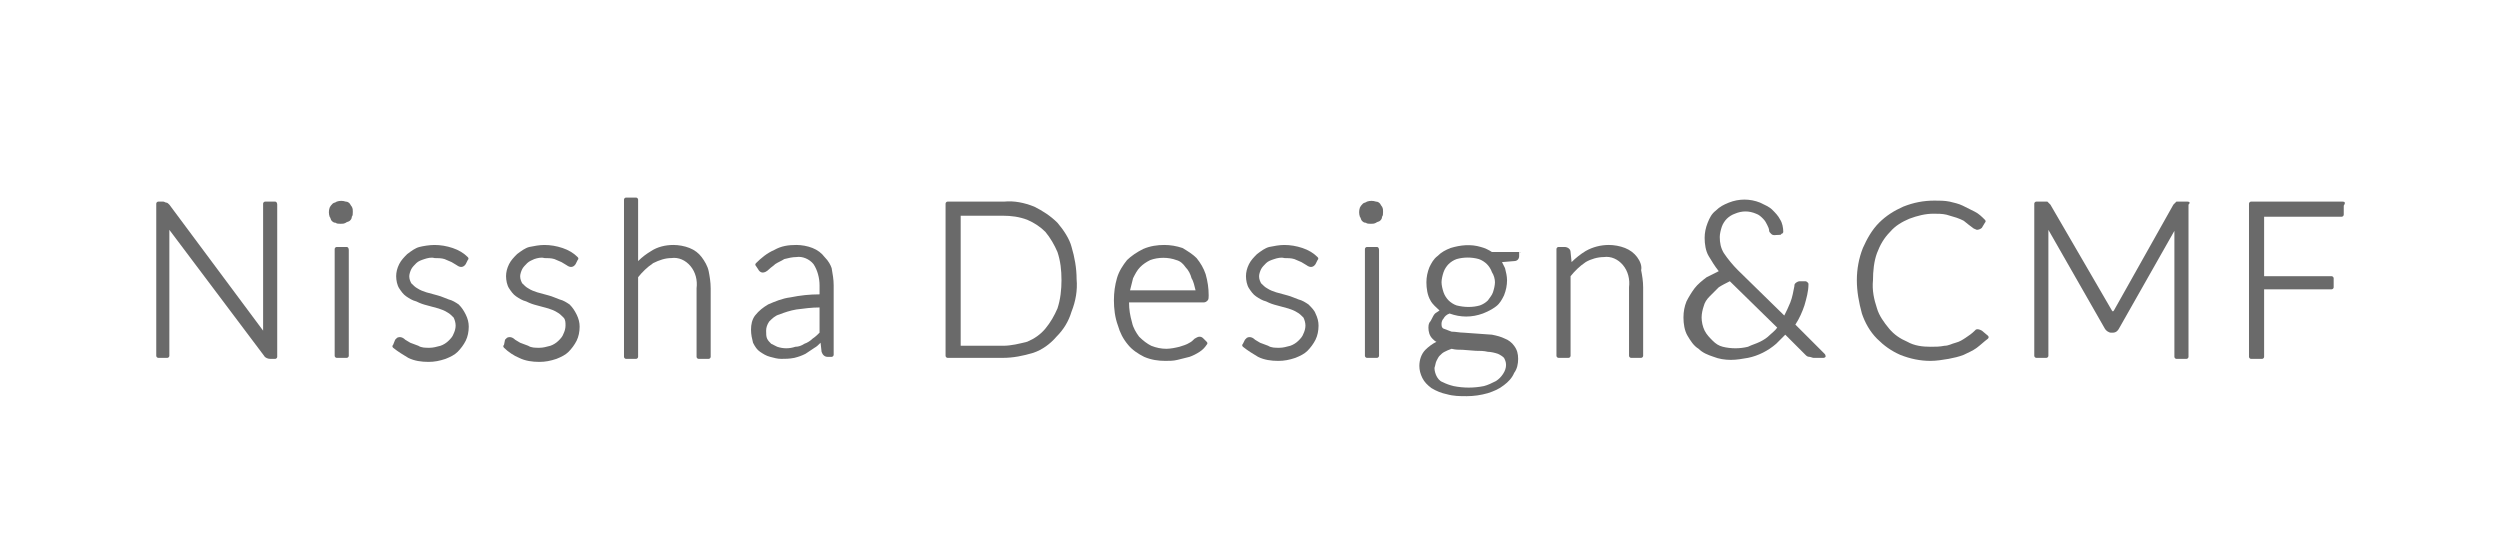 <?xml version="1.0" encoding="utf-8"?>
<!-- Generator: Adobe Illustrator 25.4.1, SVG Export Plug-In . SVG Version: 6.00 Build 0)  -->
<svg version="1.1" id="レイヤー_1" xmlns="http://www.w3.org/2000/svg" xmlns:xlink="http://www.w3.org/1999/xlink" x="0px"
	 y="0px" viewBox="0 0 248 55" style="enable-background:new 0 0 248 55;" xml:space="preserve">
<style type="text/css">
	.st0{fill:#FFFFFF;}
	.st1{fill:#6A6A6A;}
</style>
<rect class="st0" width="248" height="55"/>
<path class="st1" d="M27.3,20h-1c-0.1,0-0.2,0.1-0.2,0.2c0,0,0,0,0,0v12.6l-9.3-12.5c-0.1-0.1-0.2-0.2-0.3-0.2
	c-0.1,0-0.2-0.1-0.3-0.1h-0.5c-0.1,0-0.2,0.1-0.2,0.2c0,0,0,0,0,0v15.1c0,0.1,0.1,0.2,0.2,0.2c0,0,0,0,0,0h0.9
	c0.1,0,0.2-0.1,0.2-0.2l0,0V22.8l9.4,12.5c0.1,0.2,0.4,0.3,0.6,0.3h0.5c0.1,0,0.2-0.1,0.2-0.2c0,0,0,0,0,0V20.3
	C27.5,20.1,27.4,20,27.3,20C27.3,20,27.3,20,27.3,20z"/>
<path class="st1" d="M34.7,20.2c-0.1-0.1-0.2-0.2-0.4-0.2c-0.3-0.1-0.6-0.1-0.9,0c-0.1,0.1-0.3,0.1-0.4,0.2
	c-0.1,0.1-0.2,0.2-0.3,0.4c-0.1,0.3-0.1,0.6,0,0.9c0.1,0.1,0.1,0.3,0.2,0.4c0.1,0.1,0.2,0.2,0.4,0.2c0.1,0.1,0.3,0.1,0.5,0.1
	c0.2,0,0.3,0,0.5-0.1c0.1-0.1,0.3-0.1,0.4-0.2c0.1-0.1,0.2-0.2,0.2-0.4c0.1-0.1,0.1-0.3,0.1-0.5c0-0.2,0-0.3-0.1-0.5
	C34.9,20.5,34.8,20.4,34.7,20.2z"/>
<path class="st1" d="M34.4,24.5h-1c-0.1,0-0.2,0.1-0.2,0.2v0v10.6c0,0.1,0.1,0.2,0.2,0.2h0h1c0.1,0,0.2-0.1,0.2-0.2v0V24.8
	C34.6,24.6,34.5,24.5,34.4,24.5L34.4,24.5z"/>
<path class="st1" d="M45.5,30.2c-0.3-0.2-0.6-0.4-1-0.5c-0.3-0.1-0.7-0.3-1.1-0.4s-0.7-0.2-1.1-0.3c-0.3-0.1-0.6-0.2-0.9-0.4
	c-0.2-0.1-0.4-0.3-0.6-0.5c-0.1-0.2-0.2-0.4-0.2-0.7c0-0.2,0.1-0.5,0.2-0.7c0.1-0.2,0.3-0.4,0.5-0.6c0.2-0.2,0.5-0.3,0.8-0.4
	c0.3-0.1,0.7-0.2,1-0.1c0.3,0,0.7,0,1,0.1c0.2,0.1,0.5,0.2,0.7,0.3c0.2,0.1,0.3,0.2,0.5,0.3c0.4,0.3,0.7,0.2,0.9-0.1l0.2-0.4
	c0.1-0.1,0.1-0.2,0-0.3c-0.4-0.4-0.9-0.7-1.5-0.9c-0.6-0.2-1.2-0.3-1.8-0.3c-0.5,0-1.1,0.1-1.5,0.2c-0.4,0.1-0.8,0.4-1.2,0.7
	c-0.3,0.3-0.6,0.6-0.8,1c-0.2,0.4-0.3,0.8-0.3,1.2c0,0.4,0.1,0.9,0.3,1.2c0.2,0.3,0.4,0.6,0.7,0.8c0.3,0.2,0.6,0.4,1,0.5
	c0.4,0.2,0.7,0.3,1.1,0.4l1.1,0.3c0.3,0.1,0.6,0.2,0.9,0.4c0.2,0.1,0.4,0.3,0.6,0.5c0.1,0.2,0.2,0.5,0.2,0.8c0,0.3-0.1,0.6-0.2,0.8
	c-0.1,0.3-0.3,0.5-0.5,0.7c-0.2,0.2-0.5,0.4-0.8,0.5c-0.4,0.1-0.7,0.2-1.1,0.2c-0.4,0-0.8,0-1.1-0.2c-0.3-0.1-0.5-0.2-0.8-0.3
	c-0.2-0.1-0.3-0.2-0.5-0.3c-0.3-0.3-0.6-0.3-0.8-0.2c-0.1,0.1-0.1,0.1-0.2,0.2L39,34.2c-0.1,0.1-0.1,0.2,0,0.3c0.5,0.4,1,0.7,1.5,1
	c0.6,0.3,1.3,0.4,2,0.4c0.6,0,1.1-0.1,1.7-0.3c0.5-0.2,0.9-0.4,1.2-0.7c0.3-0.3,0.6-0.7,0.8-1.1c0.2-0.4,0.3-0.9,0.3-1.4
	c0-0.4-0.1-0.8-0.3-1.2C46,30.8,45.8,30.5,45.5,30.2z"/>
<path class="st1" d="M56.5,30.2c-0.3-0.2-0.6-0.4-1-0.5c-0.3-0.1-0.7-0.3-1.1-0.4L53.3,29c-0.3-0.1-0.6-0.2-0.9-0.4
	c-0.2-0.1-0.4-0.3-0.6-0.5c-0.1-0.2-0.2-0.4-0.2-0.7c0-0.2,0.1-0.5,0.2-0.7c0.1-0.2,0.3-0.4,0.5-0.6c0.2-0.2,0.5-0.3,0.7-0.4
	c0.3-0.1,0.7-0.2,1-0.1c0.3,0,0.7,0,1,0.1c0.2,0.1,0.5,0.2,0.7,0.3l0.5,0.3c0.4,0.3,0.7,0.2,0.9-0.1l0.2-0.4c0.1-0.1,0.1-0.2,0-0.3
	c-0.4-0.4-0.9-0.7-1.5-0.9c-0.6-0.2-1.2-0.3-1.8-0.3c-0.5,0-1,0.1-1.5,0.2c-0.4,0.1-0.8,0.4-1.2,0.7c-0.3,0.3-0.6,0.6-0.8,1
	c-0.2,0.4-0.3,0.8-0.3,1.2c0,0.4,0.1,0.9,0.3,1.2c0.2,0.3,0.4,0.6,0.7,0.8c0.3,0.2,0.6,0.4,1,0.5c0.4,0.2,0.7,0.3,1.1,0.4l1.1,0.3
	c0.3,0.1,0.6,0.2,0.9,0.4c0.2,0.1,0.4,0.3,0.6,0.5c0.2,0.2,0.2,0.5,0.2,0.8c0,0.3-0.1,0.6-0.2,0.8c-0.1,0.3-0.3,0.5-0.5,0.7
	c-0.2,0.2-0.5,0.4-0.8,0.5c-0.4,0.1-0.7,0.2-1.1,0.2c-0.4,0-0.8,0-1.1-0.2c-0.3-0.1-0.5-0.2-0.8-0.3c-0.2-0.1-0.3-0.2-0.5-0.3
	c-0.3-0.3-0.6-0.3-0.8-0.2c-0.1,0.1-0.1,0.1-0.2,0.2L50,34.2c-0.1,0.1-0.1,0.2,0,0.3c0.4,0.4,1,0.8,1.5,1c0.6,0.3,1.3,0.4,2,0.4
	c0.6,0,1.1-0.1,1.7-0.3c0.5-0.2,0.9-0.4,1.2-0.7c0.3-0.3,0.6-0.7,0.8-1.1c0.2-0.4,0.3-0.9,0.3-1.4c0-0.4-0.1-0.8-0.3-1.2
	C57,30.8,56.8,30.5,56.5,30.2z"/>
<path class="st1" d="M69.6,25.5c-0.3-0.4-0.7-0.7-1.2-0.9c-0.5-0.2-1.1-0.3-1.6-0.3c-0.8,0-1.6,0.2-2.2,0.6c-0.5,0.3-0.9,0.6-1.3,1
	v-6.1c0-0.1-0.1-0.2-0.2-0.2h-1c-0.1,0-0.2,0.1-0.2,0.2v0v15.6c0,0.1,0.1,0.2,0.2,0.2h0h1c0.1,0,0.2-0.1,0.2-0.2v0v-7.9
	c0.4-0.5,0.9-1,1.5-1.4c0.6-0.3,1.2-0.5,1.8-0.5c0.7-0.1,1.4,0.2,1.9,0.8c0.5,0.6,0.7,1.4,0.6,2.2v6.8c0,0.1,0.1,0.2,0.2,0.2h1
	c0.1,0,0.2-0.1,0.2-0.2v-6.8c0-0.6-0.1-1.2-0.2-1.7C70.2,26.4,69.9,25.9,69.6,25.5z"/>
<path class="st1" d="M81.8,25.5c-0.3-0.4-0.7-0.7-1.2-0.9c-0.5-0.2-1.1-0.3-1.6-0.3c-0.8,0-1.5,0.1-2.2,0.5
	c-0.7,0.3-1.3,0.8-1.8,1.3c-0.1,0.1-0.1,0.2,0,0.3l0.2,0.3c0.2,0.4,0.6,0.5,1.1,0c0.2-0.2,0.4-0.3,0.6-0.5c0.3-0.2,0.6-0.3,0.9-0.5
	c0.4-0.1,0.8-0.2,1.2-0.2c0.6-0.1,1.3,0.2,1.7,0.7c0.4,0.6,0.6,1.4,0.6,2.1v0.9c-1,0-1.9,0.1-2.9,0.3c-0.8,0.1-1.5,0.4-2.2,0.7
	c-0.5,0.3-0.9,0.6-1.3,1.1c-0.3,0.4-0.4,0.9-0.4,1.4c0,0.5,0.1,0.9,0.2,1.3c0.2,0.4,0.4,0.7,0.7,0.9c0.3,0.2,0.6,0.4,1,0.5
	c0.4,0.1,0.7,0.2,1.1,0.2c0.4,0,0.8,0,1.3-0.1c0.4-0.1,0.7-0.2,1.1-0.4c0.3-0.2,0.6-0.4,0.9-0.6c0.2-0.1,0.4-0.3,0.6-0.5l0.1,0.9
	c0.1,0.3,0.3,0.5,0.6,0.5h0.4c0.1,0,0.2-0.1,0.2-0.2v0v-6.9c0-0.6-0.1-1.1-0.2-1.7C82.4,26.3,82.2,25.9,81.8,25.5z M81.3,30.5V33
	c-0.2,0.2-0.4,0.4-0.7,0.6c-0.2,0.2-0.5,0.4-0.8,0.5c-0.3,0.2-0.6,0.3-0.9,0.3c-0.6,0.2-1.2,0.2-1.8,0c-0.2-0.1-0.4-0.2-0.6-0.3
	c-0.2-0.2-0.3-0.3-0.4-0.5C76,33.4,76,33.1,76,32.8c0-0.3,0.1-0.6,0.3-0.9c0.3-0.3,0.6-0.6,1-0.7c0.5-0.2,1.1-0.4,1.7-0.5
	C79.8,30.6,80.5,30.5,81.3,30.5L81.3,30.5z"/>
<path class="st1" d="M104.9,22.1c-0.7-0.7-1.5-1.2-2.3-1.6c-1-0.4-2-0.6-3-0.5H94c-0.1,0-0.2,0.1-0.2,0.2v15.1
	c0,0.1,0.1,0.2,0.2,0.2h5.5c1,0,2-0.2,3-0.5c0.9-0.3,1.7-0.9,2.3-1.6c0.7-0.7,1.2-1.5,1.5-2.5c0.4-1,0.6-2.1,0.5-3.2
	c0-1.1-0.2-2.2-0.5-3.2C106.1,23.7,105.5,22.8,104.9,22.1z M99.5,34.3h-4.2V21.4h4.2c0.8,0,1.6,0.1,2.4,0.4c0.7,0.3,1.3,0.7,1.8,1.2
	c0.5,0.6,0.9,1.3,1.2,2c0.3,0.9,0.4,1.8,0.4,2.8c0,0.9-0.1,1.9-0.4,2.8c-0.3,0.7-0.7,1.4-1.2,2c-0.5,0.6-1.1,1-1.8,1.3
	C101.1,34.1,100.3,34.3,99.5,34.3z"/>
<path class="st1" d="M118.7,25.6c-0.4-0.4-0.9-0.7-1.4-1c-0.6-0.2-1.2-0.3-1.8-0.3c-0.7,0-1.4,0.1-2.1,0.4c-0.6,0.3-1.2,0.7-1.6,1.1
	c-0.4,0.5-0.8,1.1-1,1.8c-0.2,0.7-0.3,1.4-0.3,2.2c0,0.8,0.1,1.7,0.4,2.5c0.2,0.7,0.5,1.3,1,1.9c0.4,0.5,1,0.9,1.6,1.2
	c0.7,0.3,1.4,0.4,2.1,0.4c0.4,0,0.8,0,1.2-0.1c0.4-0.1,0.8-0.2,1.2-0.3c0.3-0.1,0.7-0.3,1-0.5c0.3-0.2,0.5-0.4,0.7-0.7
	c0.1-0.1,0.1-0.2,0-0.3l-0.3-0.3c-0.1-0.1-0.2-0.2-0.4-0.2c-0.2,0-0.3,0.1-0.5,0.2c-0.2,0.2-0.3,0.3-0.5,0.4c-0.3,0.2-0.7,0.3-1,0.4
	c-0.4,0.1-0.9,0.2-1.3,0.2c-0.5,0-1-0.1-1.5-0.3c-0.4-0.2-0.8-0.5-1.2-0.9c-0.3-0.4-0.6-0.9-0.7-1.4c-0.2-0.7-0.3-1.3-0.3-2h7.4
	c0.2,0,0.3-0.1,0.4-0.2c0.1-0.1,0.1-0.3,0.1-0.5c0-0.7-0.1-1.4-0.3-2.1C119.4,26.6,119.1,26.1,118.7,25.6z M118.6,28.8h-6.5
	c0.1-0.4,0.2-0.8,0.3-1.2c0.2-0.4,0.4-0.8,0.7-1.1c0.3-0.3,0.6-0.5,1-0.7c0.8-0.3,1.8-0.3,2.6,0c0.4,0.1,0.7,0.4,0.9,0.7
	c0.3,0.3,0.5,0.7,0.6,1.1C118.4,27.9,118.5,28.4,118.6,28.8z"/>
<path class="st1" d="M129.8,30.2c-0.3-0.2-0.6-0.4-1-0.5c-0.3-0.1-0.7-0.3-1.1-0.4s-0.7-0.2-1.1-0.3c-0.3-0.1-0.6-0.2-0.9-0.4
	c-0.2-0.1-0.4-0.3-0.6-0.5c-0.1-0.2-0.2-0.4-0.2-0.7c0-0.2,0.1-0.5,0.2-0.7c0.1-0.2,0.3-0.4,0.5-0.6c0.2-0.2,0.5-0.3,0.8-0.4
	c0.3-0.1,0.7-0.2,1-0.1c0.3,0,0.7,0,1,0.1c0.2,0.1,0.5,0.2,0.7,0.3c0.2,0.1,0.3,0.2,0.5,0.3c0.4,0.3,0.7,0.2,0.9-0.1l0.2-0.4
	c0.1-0.1,0.1-0.2,0-0.3c-0.4-0.4-0.9-0.7-1.5-0.9c-0.6-0.2-1.2-0.3-1.8-0.3c-0.5,0-1,0.1-1.5,0.2c-0.4,0.1-0.8,0.4-1.2,0.7
	c-0.3,0.3-0.6,0.6-0.8,1c-0.2,0.4-0.3,0.8-0.3,1.2c0,0.4,0.1,0.9,0.3,1.2c0.2,0.3,0.4,0.6,0.7,0.8c0.3,0.2,0.6,0.4,1,0.5
	c0.4,0.2,0.7,0.3,1.1,0.4l1.1,0.3c0.3,0.1,0.6,0.2,0.9,0.4c0.2,0.1,0.4,0.3,0.6,0.5c0.1,0.2,0.2,0.5,0.2,0.8c0,0.3-0.1,0.6-0.2,0.8
	c-0.1,0.3-0.3,0.5-0.5,0.7c-0.2,0.2-0.5,0.4-0.8,0.5c-0.4,0.1-0.7,0.2-1.1,0.2c-0.4,0-0.8,0-1.1-0.2c-0.3-0.1-0.5-0.2-0.8-0.3
	c-0.2-0.1-0.3-0.2-0.5-0.3c-0.3-0.3-0.6-0.3-0.8-0.2c-0.1,0.1-0.1,0.1-0.2,0.2l-0.2,0.4c-0.1,0.1-0.1,0.2,0,0.3c0.5,0.4,1,0.7,1.5,1
	c0.6,0.3,1.3,0.4,2,0.4c0.6,0,1.1-0.1,1.7-0.3c0.5-0.2,0.9-0.4,1.2-0.7c0.3-0.3,0.6-0.7,0.8-1.1c0.2-0.4,0.3-0.9,0.3-1.4
	c0-0.4-0.1-0.8-0.3-1.2C130.4,30.8,130.1,30.5,129.8,30.2z"/>
<path class="st1" d="M136.9,20.2c-0.1-0.1-0.2-0.2-0.4-0.2c-0.3-0.1-0.6-0.1-0.9,0c-0.1,0.1-0.3,0.1-0.4,0.2
	c-0.1,0.1-0.2,0.2-0.3,0.4c-0.1,0.3-0.1,0.6,0,0.9c0.1,0.1,0.1,0.3,0.2,0.4c0.1,0.1,0.2,0.2,0.4,0.2c0.1,0.1,0.3,0.1,0.5,0.1
	c0.2,0,0.3,0,0.5-0.1c0.1-0.1,0.3-0.1,0.4-0.2c0.1-0.1,0.2-0.2,0.2-0.4c0.1-0.1,0.1-0.3,0.1-0.5c0-0.2,0-0.3-0.1-0.5
	C137.1,20.5,137,20.4,136.9,20.2z"/>
<path class="st1" d="M136.6,24.5h-1c-0.1,0-0.2,0.1-0.2,0.2c0,0,0,0,0,0v10.6c0,0.1,0.1,0.2,0.2,0.2c0,0,0,0,0,0h1
	c0.1,0,0.2-0.1,0.2-0.2c0,0,0,0,0,0V24.8C136.8,24.6,136.7,24.5,136.6,24.5C136.6,24.5,136.6,24.5,136.6,24.5z"/>
<path class="st1" d="M150.7,25h-2.7c-0.3-0.2-0.7-0.4-1.1-0.5c-1-0.3-2-0.2-3,0.1c-0.5,0.2-0.9,0.4-1.3,0.8
	c-0.4,0.3-0.6,0.7-0.8,1.1c-0.2,0.5-0.3,1-0.3,1.5c0,0.6,0.1,1.3,0.4,1.8c0.2,0.4,0.6,0.7,0.9,1l-0.3,0.2c-0.2,0.1-0.3,0.3-0.4,0.5
	c-0.1,0.2-0.2,0.4-0.3,0.5c-0.1,0.2-0.1,0.4-0.1,0.5c0,0.4,0.1,0.8,0.4,1.1c0.1,0.1,0.3,0.3,0.4,0.3c-0.4,0.2-0.8,0.5-1.1,0.8
	c-0.4,0.4-0.6,1-0.6,1.6c0,0.4,0.1,0.8,0.3,1.2c0.2,0.4,0.5,0.7,0.9,1c0.5,0.3,1,0.5,1.5,0.6c0.7,0.2,1.3,0.2,2,0.2
	c0.7,0,1.4-0.1,2.1-0.3c0.6-0.2,1.1-0.4,1.6-0.8c0.4-0.3,0.8-0.7,1-1.2c0.3-0.4,0.4-0.9,0.4-1.4c0-0.5-0.1-0.9-0.4-1.3
	c-0.2-0.3-0.6-0.6-0.9-0.7c-0.4-0.2-0.8-0.3-1.3-0.4l-1.4-0.1l-1.4-0.1c-0.4,0-0.8-0.1-1.2-0.1c-0.3-0.1-0.5-0.2-0.8-0.3
	c-0.2-0.1-0.2-0.3-0.2-0.5c0-0.2,0.1-0.4,0.2-0.5c0.1-0.2,0.3-0.4,0.6-0.5c1.1,0.4,2.2,0.4,3.3,0c0.5-0.2,0.9-0.4,1.3-0.7
	c0.4-0.3,0.6-0.7,0.8-1.1c0.2-0.5,0.3-1,0.3-1.5c0-0.4-0.1-0.8-0.2-1.2c-0.1-0.2-0.2-0.4-0.3-0.6l1.2-0.1c0.3,0,0.5-0.2,0.5-0.5
	c0,0,0,0,0,0v-0.4C151,25.1,150.9,25,150.7,25z M148.3,28c0,0.3-0.1,0.7-0.2,1c-0.1,0.3-0.3,0.5-0.5,0.8c-0.2,0.2-0.5,0.4-0.8,0.5
	c-0.7,0.2-1.5,0.2-2.3,0c-0.3-0.1-0.6-0.3-0.8-0.5c-0.2-0.2-0.4-0.5-0.5-0.8c-0.1-0.3-0.2-0.7-0.2-1c0-0.3,0.1-0.7,0.2-1
	c0.1-0.3,0.3-0.6,0.5-0.8c0.2-0.2,0.5-0.4,0.8-0.5c0.7-0.2,1.5-0.2,2.2,0c0.3,0.1,0.6,0.3,0.8,0.5c0.2,0.2,0.4,0.5,0.5,0.8
	C148.2,27.3,148.3,27.7,148.3,28z M142.5,35.8c0.1-0.2,0.2-0.4,0.3-0.5c0.2-0.2,0.3-0.3,0.5-0.4c0.2-0.1,0.4-0.2,0.7-0.3
	c0.4,0.1,0.7,0.1,1.1,0.1l1.3,0.1c0.4,0,0.8,0,1.2,0.1c0.3,0,0.7,0.1,1,0.2c0.2,0.1,0.4,0.2,0.6,0.4c0.1,0.2,0.2,0.4,0.2,0.7
	c0,0.3-0.1,0.6-0.3,0.9c-0.2,0.3-0.4,0.5-0.7,0.7c-0.4,0.2-0.8,0.4-1.2,0.5c-1,0.2-2,0.2-3,0c-0.4-0.1-0.7-0.2-1.1-0.4
	c-0.3-0.1-0.5-0.4-0.6-0.6c-0.1-0.2-0.2-0.5-0.2-0.8C142.4,36.2,142.4,36,142.5,35.8L142.5,35.8z"/>
<path class="st1" d="M162.4,25.5c-0.3-0.4-0.7-0.7-1.2-0.9c-0.5-0.2-1.1-0.3-1.6-0.3c-0.8,0-1.6,0.2-2.3,0.6c-0.5,0.3-1,0.7-1.4,1.1
	l-0.1-1c0-0.3-0.3-0.5-0.6-0.5h-0.6c-0.1,0-0.2,0.1-0.2,0.2c0,0,0,0,0,0v10.6c0,0.1,0.1,0.2,0.2,0.2l0,0h1c0.1,0,0.2-0.1,0.2-0.2
	c0,0,0,0,0,0v-7.9c0.4-0.5,0.9-1,1.5-1.4c0.5-0.3,1.2-0.5,1.8-0.5c0.7-0.1,1.4,0.2,1.9,0.8c0.5,0.6,0.7,1.4,0.6,2.2v6.8
	c0,0.1,0.1,0.2,0.2,0.2l0,0h1c0.1,0,0.2-0.1,0.2-0.2c0,0,0,0,0,0v-6.8c0-0.6-0.1-1.2-0.2-1.7C162.9,26.4,162.7,25.9,162.4,25.5z"/>
<path class="st1" d="M178.1,32.2c0.4-0.6,0.7-1.3,0.9-1.9c0.2-0.7,0.4-1.4,0.4-2.1c0-0.1,0-0.1-0.1-0.2c0,0-0.1-0.1-0.2-0.1h-0.6
	c-0.1,0-0.3,0.1-0.4,0.2c-0.1,0.1-0.1,0.2-0.1,0.3c-0.1,0.5-0.2,1.1-0.4,1.6c-0.2,0.5-0.4,0.9-0.6,1.3l-4.6-4.5
	c-0.5-0.5-1-1.1-1.4-1.7c-0.3-0.5-0.4-1-0.4-1.6c0-0.3,0.1-0.7,0.2-1c0.1-0.3,0.3-0.6,0.5-0.8c0.2-0.2,0.5-0.4,0.8-0.5
	c0.7-0.3,1.4-0.3,2.1,0c0.3,0.1,0.5,0.3,0.7,0.5c0.2,0.2,0.3,0.4,0.4,0.6c0.1,0.2,0.2,0.4,0.2,0.6c0,0.1,0.1,0.2,0.2,0.3
	c0.2,0.2,0.4,0.1,0.8,0.1c0.1,0,0.2,0,0.2-0.1c0.1,0,0.2-0.1,0.2-0.2c0-0.4-0.1-0.9-0.3-1.2c-0.2-0.4-0.5-0.7-0.8-1
	c-0.3-0.3-0.8-0.5-1.2-0.7c-1-0.4-2.1-0.4-3.1,0c-0.5,0.2-0.9,0.4-1.3,0.8c-0.4,0.3-0.6,0.7-0.8,1.2c-0.2,0.5-0.3,1-0.3,1.5
	c0,0.6,0.1,1.3,0.4,1.8c0.3,0.5,0.6,1,1,1.5c-0.4,0.2-0.8,0.4-1.2,0.6c-0.4,0.3-0.9,0.7-1.2,1.1c-0.3,0.4-0.6,0.9-0.8,1.3
	c-0.2,0.5-0.3,1-0.3,1.6c0,0.6,0.1,1.3,0.4,1.8c0.3,0.5,0.6,1,1.1,1.3c0.4,0.4,0.9,0.6,1.5,0.8c0.5,0.2,1.1,0.3,1.7,0.3
	c0.6,0,1.1-0.1,1.7-0.2c1-0.2,2-0.7,2.8-1.4c0.3-0.3,0.6-0.6,0.9-0.9l2,2c0.1,0.1,0.2,0.2,0.4,0.2c0.1,0,0.3,0.1,0.4,0.1h1
	c0.1,0,0.2-0.1,0.2-0.1c0-0.1,0-0.2-0.1-0.3L178.1,32.2z M176.3,32.5c-0.2,0.3-0.5,0.5-0.7,0.7c-0.3,0.3-0.6,0.5-1,0.7
	c-0.4,0.2-0.8,0.3-1.2,0.5c-0.8,0.2-1.7,0.2-2.5,0c-0.4-0.1-0.7-0.3-1-0.6c-0.3-0.3-0.6-0.6-0.8-1c-0.2-0.4-0.3-0.9-0.3-1.3
	c0-0.4,0.1-0.8,0.2-1.1c0.1-0.4,0.3-0.7,0.6-1c0.3-0.3,0.6-0.6,0.9-0.9c0.3-0.2,0.7-0.4,1.1-0.6l0,0L176.3,32.5z"/>
<path class="st1" d="M196.6,32.8c-0.2-0.1-0.4-0.2-0.6-0.1l-0.1,0.1c-0.3,0.3-0.6,0.5-0.9,0.7c-0.3,0.2-0.6,0.4-1,0.5
	c-0.4,0.1-0.7,0.3-1.1,0.3c-0.5,0.1-0.9,0.1-1.4,0.1c-0.8,0-1.6-0.1-2.3-0.5c-0.7-0.3-1.3-0.7-1.8-1.3c-0.5-0.6-1-1.3-1.2-2
	c-0.3-0.9-0.5-1.8-0.4-2.8c0-0.9,0.1-1.9,0.4-2.7c0.3-0.8,0.7-1.5,1.3-2.1c0.5-0.6,1.2-1,1.9-1.3c0.8-0.3,1.6-0.5,2.4-0.5
	c0.4,0,0.9,0,1.3,0.1c0.3,0.1,0.7,0.2,1,0.3c0.3,0.1,0.5,0.2,0.7,0.3l0.5,0.4l0.4,0.3c0.1,0.1,0.2,0.1,0.4,0.2
	c0.2,0,0.4-0.1,0.5-0.2l0.3-0.5c0.1-0.1,0.1-0.2,0-0.3c-0.3-0.3-0.6-0.6-1-0.8c-0.4-0.2-0.8-0.4-1.2-0.6c-0.4-0.2-0.9-0.3-1.3-0.4
	c-0.5-0.1-1-0.1-1.5-0.1c-1.1,0-2.1,0.2-3.1,0.6c-0.9,0.4-1.7,0.9-2.4,1.6c-0.7,0.7-1.2,1.6-1.6,2.5c-0.4,1-0.6,2.1-0.6,3.2
	c0,1.1,0.2,2.2,0.5,3.3c0.3,0.9,0.8,1.8,1.5,2.5c0.7,0.7,1.4,1.2,2.3,1.6c1,0.4,2,0.6,3,0.6c0.6,0,1.2-0.1,1.8-0.2
	c0.5-0.1,1-0.2,1.5-0.4c0.4-0.2,0.9-0.4,1.3-0.7c0.4-0.3,0.7-0.6,1.1-0.9c0.1-0.1,0.1-0.2,0-0.3L196.6,32.8z"/>
<path class="st1" d="M217,20h-0.8c-0.1,0-0.2,0-0.3,0c-0.1,0.1-0.2,0.2-0.3,0.3l-5.9,10.5c0,0-0.1,0.1-0.1,0.1l-0.1-0.1l-6.1-10.5
	c-0.1-0.1-0.2-0.2-0.3-0.3c-0.1,0-0.2,0-0.3,0H202c-0.1,0-0.2,0.1-0.2,0.2c0,0,0,0,0,0v15.1c0,0.1,0.1,0.2,0.2,0.2l0,0h1
	c0.1,0,0.2-0.1,0.2-0.2c0,0,0,0,0,0V22.8l5.6,9.8c0.1,0.2,0.4,0.4,0.6,0.4h0.2c0.3,0,0.5-0.2,0.6-0.4l5.5-9.7v12.5
	c0,0.1,0.1,0.2,0.2,0.2l0,0h1c0.1,0,0.2-0.1,0.2-0.2c0,0,0,0,0,0V20.3C217.3,20.1,217.2,20,217,20z"/>
<path class="st1" d="M232.4,20h-9.1c-0.1,0-0.2,0.1-0.2,0.2c0,0,0,0,0,0v15.2c0,0.1,0.1,0.2,0.2,0.2l0,0h1.1c0.1,0,0.2-0.1,0.2-0.2
	c0,0,0,0,0,0v-6.7h6.7c0.1,0,0.2-0.1,0.2-0.2c0,0,0,0,0,0v-0.9c0-0.1-0.1-0.2-0.2-0.2l0,0h-6.7v-5.9h7.7c0.1,0,0.2-0.1,0.2-0.2
	c0,0,0,0,0,0v-0.9C232.7,20.1,232.6,20,232.4,20C232.4,20,232.4,20,232.4,20z"/>
</svg>
